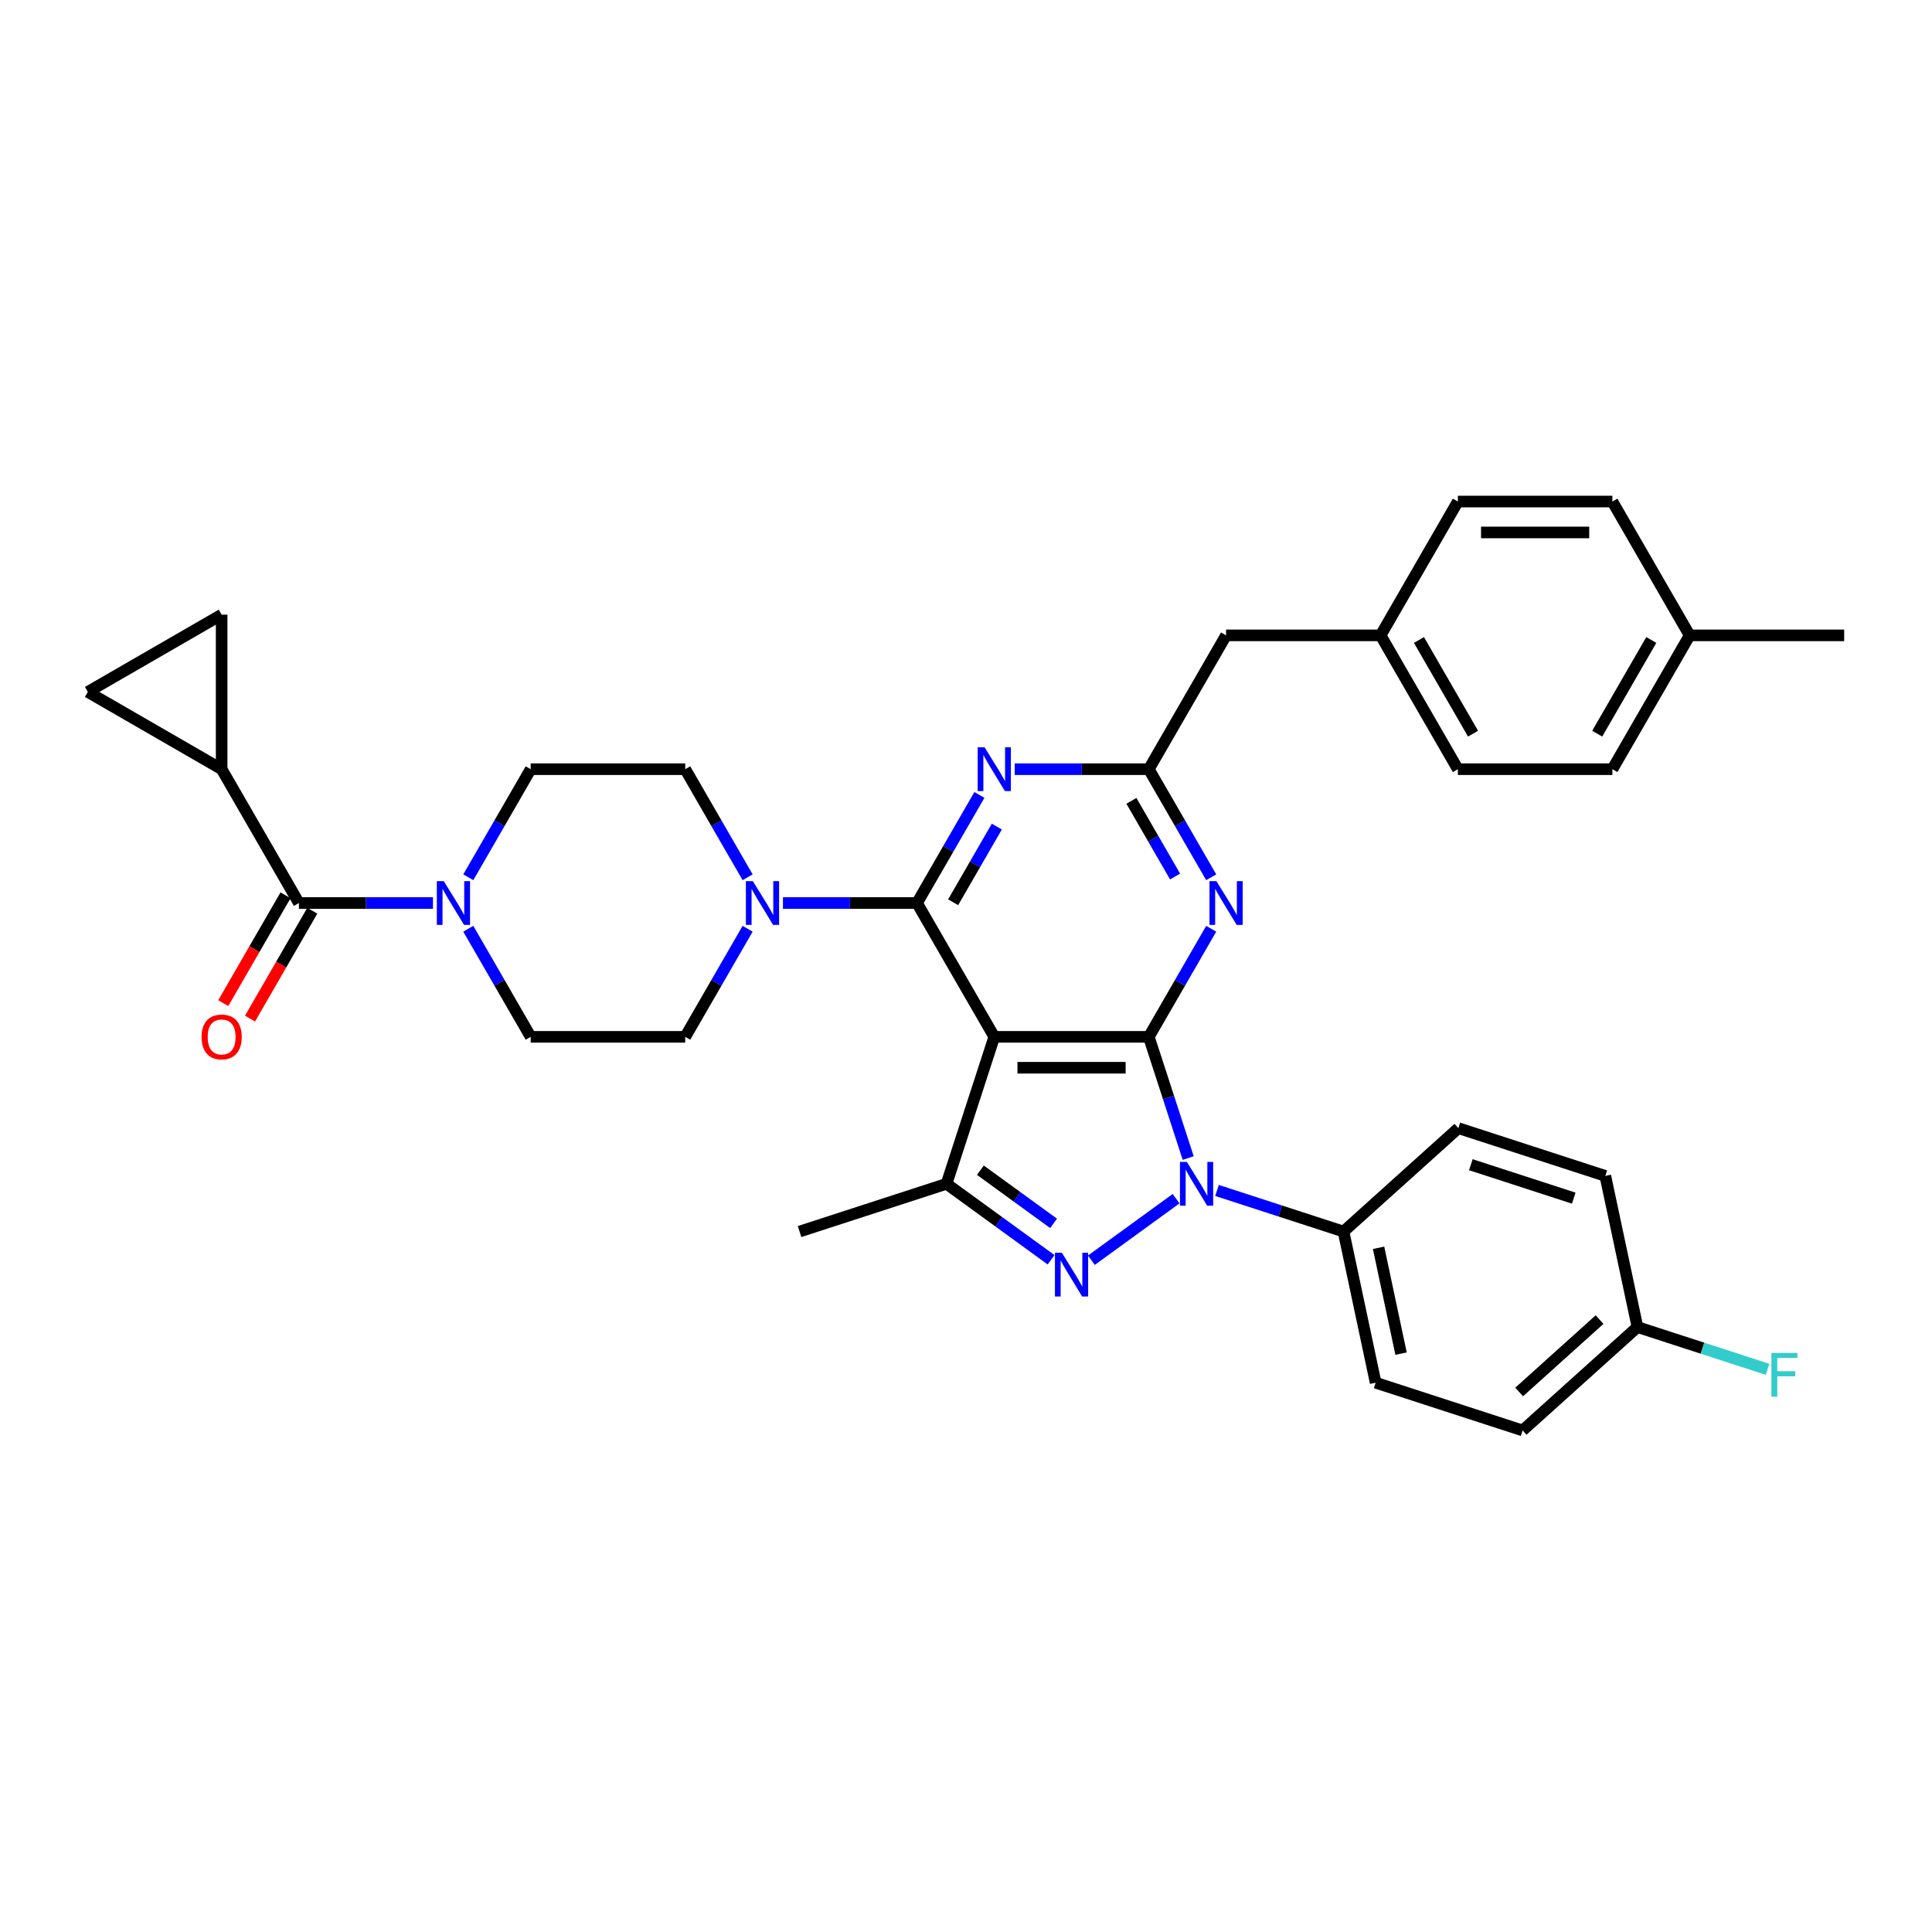 <?xml version='1.0' encoding='iso-8859-1'?>
<svg version='1.1' baseProfile='full'
              xmlns='http://www.w3.org/2000/svg'
                      xmlns:rdkit='http://www.rdkit.org/xml'
                      xmlns:xlink='http://www.w3.org/1999/xlink'
                  xml:space='preserve'
width='1000px' height='1000px' viewBox='0 0 1000 1000'>
<!-- END OF HEADER -->
<rect style='opacity:1.0;fill:#FFFFFF;stroke:none' width='1000' height='1000' x='0' y='0'> </rect>
<path class='bond-0' d='M 114.722,398.132 L 45.455,358.14' style='fill:none;fill-rule:evenodd;stroke:#000000;stroke-width:6px;stroke-linecap:butt;stroke-linejoin:miter;stroke-opacity:1' />
<path class='bond-1' d='M 114.722,398.132 L 114.722,318.149' style='fill:none;fill-rule:evenodd;stroke:#000000;stroke-width:6px;stroke-linecap:butt;stroke-linejoin:miter;stroke-opacity:1' />
<path class='bond-2' d='M 114.722,398.132 L 154.714,467.399' style='fill:none;fill-rule:evenodd;stroke:#000000;stroke-width:6px;stroke-linecap:butt;stroke-linejoin:miter;stroke-opacity:1' />
<path class='bond-3' d='M 242.39,454.074 L 258.539,426.103' style='fill:none;fill-rule:evenodd;stroke:#0000FF;stroke-width:6px;stroke-linecap:butt;stroke-linejoin:miter;stroke-opacity:1' />
<path class='bond-3' d='M 258.539,426.103 L 274.688,398.132' style='fill:none;fill-rule:evenodd;stroke:#000000;stroke-width:6px;stroke-linecap:butt;stroke-linejoin:miter;stroke-opacity:1' />
<path class='bond-4' d='M 224.107,467.399 L 189.41,467.399' style='fill:none;fill-rule:evenodd;stroke:#0000FF;stroke-width:6px;stroke-linecap:butt;stroke-linejoin:miter;stroke-opacity:1' />
<path class='bond-4' d='M 189.41,467.399 L 154.714,467.399' style='fill:none;fill-rule:evenodd;stroke:#000000;stroke-width:6px;stroke-linecap:butt;stroke-linejoin:miter;stroke-opacity:1' />
<path class='bond-5' d='M 242.39,480.725 L 258.539,508.696' style='fill:none;fill-rule:evenodd;stroke:#0000FF;stroke-width:6px;stroke-linecap:butt;stroke-linejoin:miter;stroke-opacity:1' />
<path class='bond-5' d='M 258.539,508.696 L 274.688,536.667' style='fill:none;fill-rule:evenodd;stroke:#000000;stroke-width:6px;stroke-linecap:butt;stroke-linejoin:miter;stroke-opacity:1' />
<path class='bond-6' d='M 147.787,463.4 L 131.675,491.307' style='fill:none;fill-rule:evenodd;stroke:#000000;stroke-width:6px;stroke-linecap:butt;stroke-linejoin:miter;stroke-opacity:1' />
<path class='bond-6' d='M 131.675,491.307 L 115.562,519.215' style='fill:none;fill-rule:evenodd;stroke:#FF0000;stroke-width:6px;stroke-linecap:butt;stroke-linejoin:miter;stroke-opacity:1' />
<path class='bond-6' d='M 161.64,471.399 L 145.528,499.306' style='fill:none;fill-rule:evenodd;stroke:#000000;stroke-width:6px;stroke-linecap:butt;stroke-linejoin:miter;stroke-opacity:1' />
<path class='bond-6' d='M 145.528,499.306 L 129.416,527.213' style='fill:none;fill-rule:evenodd;stroke:#FF0000;stroke-width:6px;stroke-linecap:butt;stroke-linejoin:miter;stroke-opacity:1' />
<path class='bond-7' d='M 45.455,358.14 L 114.722,318.149' style='fill:none;fill-rule:evenodd;stroke:#000000;stroke-width:6px;stroke-linecap:butt;stroke-linejoin:miter;stroke-opacity:1' />
<path class='bond-8' d='M 629.927,616.176 L 662.666,626.814' style='fill:none;fill-rule:evenodd;stroke:#0000FF;stroke-width:6px;stroke-linecap:butt;stroke-linejoin:miter;stroke-opacity:1' />
<path class='bond-8' d='M 662.666,626.814 L 695.406,637.452' style='fill:none;fill-rule:evenodd;stroke:#000000;stroke-width:6px;stroke-linecap:butt;stroke-linejoin:miter;stroke-opacity:1' />
<path class='bond-9' d='M 615.008,599.41 L 604.814,568.038' style='fill:none;fill-rule:evenodd;stroke:#0000FF;stroke-width:6px;stroke-linecap:butt;stroke-linejoin:miter;stroke-opacity:1' />
<path class='bond-9' d='M 604.814,568.038 L 594.621,536.667' style='fill:none;fill-rule:evenodd;stroke:#000000;stroke-width:6px;stroke-linecap:butt;stroke-linejoin:miter;stroke-opacity:1' />
<path class='bond-10' d='M 608.748,620.429 L 564.892,652.292' style='fill:none;fill-rule:evenodd;stroke:#0000FF;stroke-width:6px;stroke-linecap:butt;stroke-linejoin:miter;stroke-opacity:1' />
<path class='bond-11' d='M 489.922,612.735 L 413.853,637.452' style='fill:none;fill-rule:evenodd;stroke:#000000;stroke-width:6px;stroke-linecap:butt;stroke-linejoin:miter;stroke-opacity:1' />
<path class='bond-12' d='M 489.922,612.735 L 516.981,632.395' style='fill:none;fill-rule:evenodd;stroke:#000000;stroke-width:6px;stroke-linecap:butt;stroke-linejoin:miter;stroke-opacity:1' />
<path class='bond-12' d='M 516.981,632.395 L 544.04,652.054' style='fill:none;fill-rule:evenodd;stroke:#0000FF;stroke-width:6px;stroke-linecap:butt;stroke-linejoin:miter;stroke-opacity:1' />
<path class='bond-12' d='M 507.442,605.692 L 526.383,619.453' style='fill:none;fill-rule:evenodd;stroke:#000000;stroke-width:6px;stroke-linecap:butt;stroke-linejoin:miter;stroke-opacity:1' />
<path class='bond-12' d='M 526.383,619.453 L 545.325,633.215' style='fill:none;fill-rule:evenodd;stroke:#0000FF;stroke-width:6px;stroke-linecap:butt;stroke-linejoin:miter;stroke-opacity:1' />
<path class='bond-13' d='M 489.922,612.735 L 514.638,536.667' style='fill:none;fill-rule:evenodd;stroke:#000000;stroke-width:6px;stroke-linecap:butt;stroke-linejoin:miter;stroke-opacity:1' />
<path class='bond-14' d='M 354.672,536.667 L 274.688,536.667' style='fill:none;fill-rule:evenodd;stroke:#000000;stroke-width:6px;stroke-linecap:butt;stroke-linejoin:miter;stroke-opacity:1' />
<path class='bond-15' d='M 354.672,536.667 L 370.821,508.696' style='fill:none;fill-rule:evenodd;stroke:#000000;stroke-width:6px;stroke-linecap:butt;stroke-linejoin:miter;stroke-opacity:1' />
<path class='bond-15' d='M 370.821,508.696 L 386.97,480.725' style='fill:none;fill-rule:evenodd;stroke:#0000FF;stroke-width:6px;stroke-linecap:butt;stroke-linejoin:miter;stroke-opacity:1' />
<path class='bond-16' d='M 514.638,536.667 L 594.621,536.667' style='fill:none;fill-rule:evenodd;stroke:#000000;stroke-width:6px;stroke-linecap:butt;stroke-linejoin:miter;stroke-opacity:1' />
<path class='bond-16' d='M 526.635,552.663 L 582.624,552.663' style='fill:none;fill-rule:evenodd;stroke:#000000;stroke-width:6px;stroke-linecap:butt;stroke-linejoin:miter;stroke-opacity:1' />
<path class='bond-17' d='M 514.638,536.667 L 474.646,467.399' style='fill:none;fill-rule:evenodd;stroke:#000000;stroke-width:6px;stroke-linecap:butt;stroke-linejoin:miter;stroke-opacity:1' />
<path class='bond-18' d='M 594.621,536.667 L 610.77,508.696' style='fill:none;fill-rule:evenodd;stroke:#000000;stroke-width:6px;stroke-linecap:butt;stroke-linejoin:miter;stroke-opacity:1' />
<path class='bond-18' d='M 610.77,508.696 L 626.919,480.725' style='fill:none;fill-rule:evenodd;stroke:#0000FF;stroke-width:6px;stroke-linecap:butt;stroke-linejoin:miter;stroke-opacity:1' />
<path class='bond-19' d='M 626.919,454.074 L 610.77,426.103' style='fill:none;fill-rule:evenodd;stroke:#0000FF;stroke-width:6px;stroke-linecap:butt;stroke-linejoin:miter;stroke-opacity:1' />
<path class='bond-19' d='M 610.77,426.103 L 594.621,398.132' style='fill:none;fill-rule:evenodd;stroke:#000000;stroke-width:6px;stroke-linecap:butt;stroke-linejoin:miter;stroke-opacity:1' />
<path class='bond-19' d='M 608.221,453.681 L 596.917,434.101' style='fill:none;fill-rule:evenodd;stroke:#0000FF;stroke-width:6px;stroke-linecap:butt;stroke-linejoin:miter;stroke-opacity:1' />
<path class='bond-19' d='M 596.917,434.101 L 585.612,414.522' style='fill:none;fill-rule:evenodd;stroke:#000000;stroke-width:6px;stroke-linecap:butt;stroke-linejoin:miter;stroke-opacity:1' />
<path class='bond-20' d='M 594.621,398.132 L 559.924,398.132' style='fill:none;fill-rule:evenodd;stroke:#000000;stroke-width:6px;stroke-linecap:butt;stroke-linejoin:miter;stroke-opacity:1' />
<path class='bond-20' d='M 559.924,398.132 L 525.228,398.132' style='fill:none;fill-rule:evenodd;stroke:#0000FF;stroke-width:6px;stroke-linecap:butt;stroke-linejoin:miter;stroke-opacity:1' />
<path class='bond-21' d='M 594.621,398.132 L 634.613,328.864' style='fill:none;fill-rule:evenodd;stroke:#000000;stroke-width:6px;stroke-linecap:butt;stroke-linejoin:miter;stroke-opacity:1' />
<path class='bond-22' d='M 506.945,411.457 L 490.795,439.428' style='fill:none;fill-rule:evenodd;stroke:#0000FF;stroke-width:6px;stroke-linecap:butt;stroke-linejoin:miter;stroke-opacity:1' />
<path class='bond-22' d='M 490.795,439.428 L 474.646,467.399' style='fill:none;fill-rule:evenodd;stroke:#000000;stroke-width:6px;stroke-linecap:butt;stroke-linejoin:miter;stroke-opacity:1' />
<path class='bond-22' d='M 515.953,427.847 L 504.649,447.427' style='fill:none;fill-rule:evenodd;stroke:#0000FF;stroke-width:6px;stroke-linecap:butt;stroke-linejoin:miter;stroke-opacity:1' />
<path class='bond-22' d='M 504.649,447.427 L 493.345,467.006' style='fill:none;fill-rule:evenodd;stroke:#000000;stroke-width:6px;stroke-linecap:butt;stroke-linejoin:miter;stroke-opacity:1' />
<path class='bond-23' d='M 474.646,467.399 L 439.95,467.399' style='fill:none;fill-rule:evenodd;stroke:#000000;stroke-width:6px;stroke-linecap:butt;stroke-linejoin:miter;stroke-opacity:1' />
<path class='bond-23' d='M 439.95,467.399 L 405.253,467.399' style='fill:none;fill-rule:evenodd;stroke:#0000FF;stroke-width:6px;stroke-linecap:butt;stroke-linejoin:miter;stroke-opacity:1' />
<path class='bond-24' d='M 386.97,454.074 L 370.821,426.103' style='fill:none;fill-rule:evenodd;stroke:#0000FF;stroke-width:6px;stroke-linecap:butt;stroke-linejoin:miter;stroke-opacity:1' />
<path class='bond-24' d='M 370.821,426.103 L 354.672,398.132' style='fill:none;fill-rule:evenodd;stroke:#000000;stroke-width:6px;stroke-linecap:butt;stroke-linejoin:miter;stroke-opacity:1' />
<path class='bond-25' d='M 354.672,398.132 L 274.688,398.132' style='fill:none;fill-rule:evenodd;stroke:#000000;stroke-width:6px;stroke-linecap:butt;stroke-linejoin:miter;stroke-opacity:1' />
<path class='bond-26' d='M 634.613,328.864 L 714.596,328.864' style='fill:none;fill-rule:evenodd;stroke:#000000;stroke-width:6px;stroke-linecap:butt;stroke-linejoin:miter;stroke-opacity:1' />
<path class='bond-27' d='M 714.596,328.864 L 754.587,398.132' style='fill:none;fill-rule:evenodd;stroke:#000000;stroke-width:6px;stroke-linecap:butt;stroke-linejoin:miter;stroke-opacity:1' />
<path class='bond-27' d='M 734.448,331.256 L 762.442,379.743' style='fill:none;fill-rule:evenodd;stroke:#000000;stroke-width:6px;stroke-linecap:butt;stroke-linejoin:miter;stroke-opacity:1' />
<path class='bond-28' d='M 714.596,328.864 L 754.587,259.597' style='fill:none;fill-rule:evenodd;stroke:#000000;stroke-width:6px;stroke-linecap:butt;stroke-linejoin:miter;stroke-opacity:1' />
<path class='bond-29' d='M 754.587,398.132 L 834.571,398.132' style='fill:none;fill-rule:evenodd;stroke:#000000;stroke-width:6px;stroke-linecap:butt;stroke-linejoin:miter;stroke-opacity:1' />
<path class='bond-30' d='M 695.406,637.452 L 712.035,715.687' style='fill:none;fill-rule:evenodd;stroke:#000000;stroke-width:6px;stroke-linecap:butt;stroke-linejoin:miter;stroke-opacity:1' />
<path class='bond-30' d='M 713.547,645.861 L 725.188,700.626' style='fill:none;fill-rule:evenodd;stroke:#000000;stroke-width:6px;stroke-linecap:butt;stroke-linejoin:miter;stroke-opacity:1' />
<path class='bond-31' d='M 695.406,637.452 L 754.845,583.932' style='fill:none;fill-rule:evenodd;stroke:#000000;stroke-width:6px;stroke-linecap:butt;stroke-linejoin:miter;stroke-opacity:1' />
<path class='bond-32' d='M 847.543,686.884 L 788.104,740.403' style='fill:none;fill-rule:evenodd;stroke:#000000;stroke-width:6px;stroke-linecap:butt;stroke-linejoin:miter;stroke-opacity:1' />
<path class='bond-32' d='M 827.923,683.024 L 786.316,720.487' style='fill:none;fill-rule:evenodd;stroke:#000000;stroke-width:6px;stroke-linecap:butt;stroke-linejoin:miter;stroke-opacity:1' />
<path class='bond-33' d='M 847.543,686.884 L 881.21,697.823' style='fill:none;fill-rule:evenodd;stroke:#000000;stroke-width:6px;stroke-linecap:butt;stroke-linejoin:miter;stroke-opacity:1' />
<path class='bond-33' d='M 881.21,697.823 L 914.877,708.762' style='fill:none;fill-rule:evenodd;stroke:#33CCCC;stroke-width:6px;stroke-linecap:butt;stroke-linejoin:miter;stroke-opacity:1' />
<path class='bond-34' d='M 847.543,686.884 L 830.913,608.648' style='fill:none;fill-rule:evenodd;stroke:#000000;stroke-width:6px;stroke-linecap:butt;stroke-linejoin:miter;stroke-opacity:1' />
<path class='bond-35' d='M 712.035,715.687 L 788.104,740.403' style='fill:none;fill-rule:evenodd;stroke:#000000;stroke-width:6px;stroke-linecap:butt;stroke-linejoin:miter;stroke-opacity:1' />
<path class='bond-36' d='M 754.845,583.932 L 830.913,608.648' style='fill:none;fill-rule:evenodd;stroke:#000000;stroke-width:6px;stroke-linecap:butt;stroke-linejoin:miter;stroke-opacity:1' />
<path class='bond-36' d='M 761.312,602.853 L 814.56,620.155' style='fill:none;fill-rule:evenodd;stroke:#000000;stroke-width:6px;stroke-linecap:butt;stroke-linejoin:miter;stroke-opacity:1' />
<path class='bond-37' d='M 834.571,398.132 L 874.562,328.864' style='fill:none;fill-rule:evenodd;stroke:#000000;stroke-width:6px;stroke-linecap:butt;stroke-linejoin:miter;stroke-opacity:1' />
<path class='bond-37' d='M 826.716,379.743 L 854.71,331.256' style='fill:none;fill-rule:evenodd;stroke:#000000;stroke-width:6px;stroke-linecap:butt;stroke-linejoin:miter;stroke-opacity:1' />
<path class='bond-38' d='M 874.562,328.864 L 834.571,259.597' style='fill:none;fill-rule:evenodd;stroke:#000000;stroke-width:6px;stroke-linecap:butt;stroke-linejoin:miter;stroke-opacity:1' />
<path class='bond-39' d='M 874.562,328.864 L 954.545,328.864' style='fill:none;fill-rule:evenodd;stroke:#000000;stroke-width:6px;stroke-linecap:butt;stroke-linejoin:miter;stroke-opacity:1' />
<path class='bond-40' d='M 834.571,259.597 L 754.587,259.597' style='fill:none;fill-rule:evenodd;stroke:#000000;stroke-width:6px;stroke-linecap:butt;stroke-linejoin:miter;stroke-opacity:1' />
<path class='bond-40' d='M 822.573,275.594 L 766.585,275.594' style='fill:none;fill-rule:evenodd;stroke:#000000;stroke-width:6px;stroke-linecap:butt;stroke-linejoin:miter;stroke-opacity:1' />
<path  class='atom-1' d='M 229.69 456.074
L 237.112 468.071
Q 237.848 469.255, 239.032 471.399
Q 240.216 473.542, 240.28 473.67
L 240.28 456.074
L 243.287 456.074
L 243.287 478.725
L 240.184 478.725
L 232.217 465.608
Q 231.29 464.072, 230.298 462.312
Q 229.338 460.553, 229.05 460.009
L 229.05 478.725
L 226.107 478.725
L 226.107 456.074
L 229.69 456.074
' fill='#0000FF'/>
<path  class='atom-3' d='M 104.324 536.731
Q 104.324 531.292, 107.012 528.253
Q 109.699 525.213, 114.722 525.213
Q 119.745 525.213, 122.432 528.253
Q 125.12 531.292, 125.12 536.731
Q 125.12 542.234, 122.4 545.369
Q 119.681 548.472, 114.722 548.472
Q 109.731 548.472, 107.012 545.369
Q 104.324 542.266, 104.324 536.731
M 114.722 545.913
Q 118.177 545.913, 120.033 543.609
Q 121.921 541.274, 121.921 536.731
Q 121.921 532.284, 120.033 530.044
Q 118.177 527.773, 114.722 527.773
Q 111.267 527.773, 109.379 530.012
Q 107.524 532.252, 107.524 536.731
Q 107.524 541.306, 109.379 543.609
Q 111.267 545.913, 114.722 545.913
' fill='#FF0000'/>
<path  class='atom-6' d='M 614.33 601.41
L 621.753 613.407
Q 622.489 614.591, 623.672 616.735
Q 624.856 618.878, 624.92 619.006
L 624.92 601.41
L 627.927 601.41
L 627.927 624.061
L 624.824 624.061
L 616.858 610.944
Q 615.93 609.408, 614.938 607.648
Q 613.978 605.889, 613.69 605.345
L 613.69 624.061
L 610.747 624.061
L 610.747 601.41
L 614.33 601.41
' fill='#0000FF'/>
<path  class='atom-8' d='M 549.623 648.423
L 557.045 660.42
Q 557.781 661.604, 558.965 663.747
Q 560.148 665.891, 560.212 666.019
L 560.212 648.423
L 563.22 648.423
L 563.22 671.074
L 560.116 671.074
L 552.15 657.957
Q 551.222 656.421, 550.23 654.661
Q 549.271 652.902, 548.983 652.358
L 548.983 671.074
L 546.039 671.074
L 546.039 648.423
L 549.623 648.423
' fill='#0000FF'/>
<path  class='atom-12' d='M 629.606 456.074
L 637.028 468.071
Q 637.764 469.255, 638.948 471.399
Q 640.132 473.542, 640.196 473.67
L 640.196 456.074
L 643.203 456.074
L 643.203 478.725
L 640.1 478.725
L 632.133 465.608
Q 631.205 464.072, 630.214 462.312
Q 629.254 460.553, 628.966 460.009
L 628.966 478.725
L 626.023 478.725
L 626.023 456.074
L 629.606 456.074
' fill='#0000FF'/>
<path  class='atom-14' d='M 509.631 386.806
L 517.053 398.804
Q 517.789 399.988, 518.973 402.131
Q 520.157 404.275, 520.221 404.403
L 520.221 386.806
L 523.228 386.806
L 523.228 409.458
L 520.125 409.458
L 512.158 396.34
Q 511.231 394.805, 510.239 393.045
Q 509.279 391.285, 508.991 390.741
L 508.991 409.458
L 506.048 409.458
L 506.048 386.806
L 509.631 386.806
' fill='#0000FF'/>
<path  class='atom-16' d='M 389.656 456.074
L 397.079 468.071
Q 397.814 469.255, 398.998 471.399
Q 400.182 473.542, 400.246 473.67
L 400.246 456.074
L 403.253 456.074
L 403.253 478.725
L 400.15 478.725
L 392.184 465.608
Q 391.256 464.072, 390.264 462.312
Q 389.304 460.553, 389.016 460.009
L 389.016 478.725
L 386.073 478.725
L 386.073 456.074
L 389.656 456.074
' fill='#0000FF'/>
<path  class='atom-25' d='M 916.877 700.274
L 930.346 700.274
L 930.346 702.866
L 919.916 702.866
L 919.916 709.744
L 929.194 709.744
L 929.194 712.368
L 919.916 712.368
L 919.916 722.926
L 916.877 722.926
L 916.877 700.274
' fill='#33CCCC'/>
</svg>
